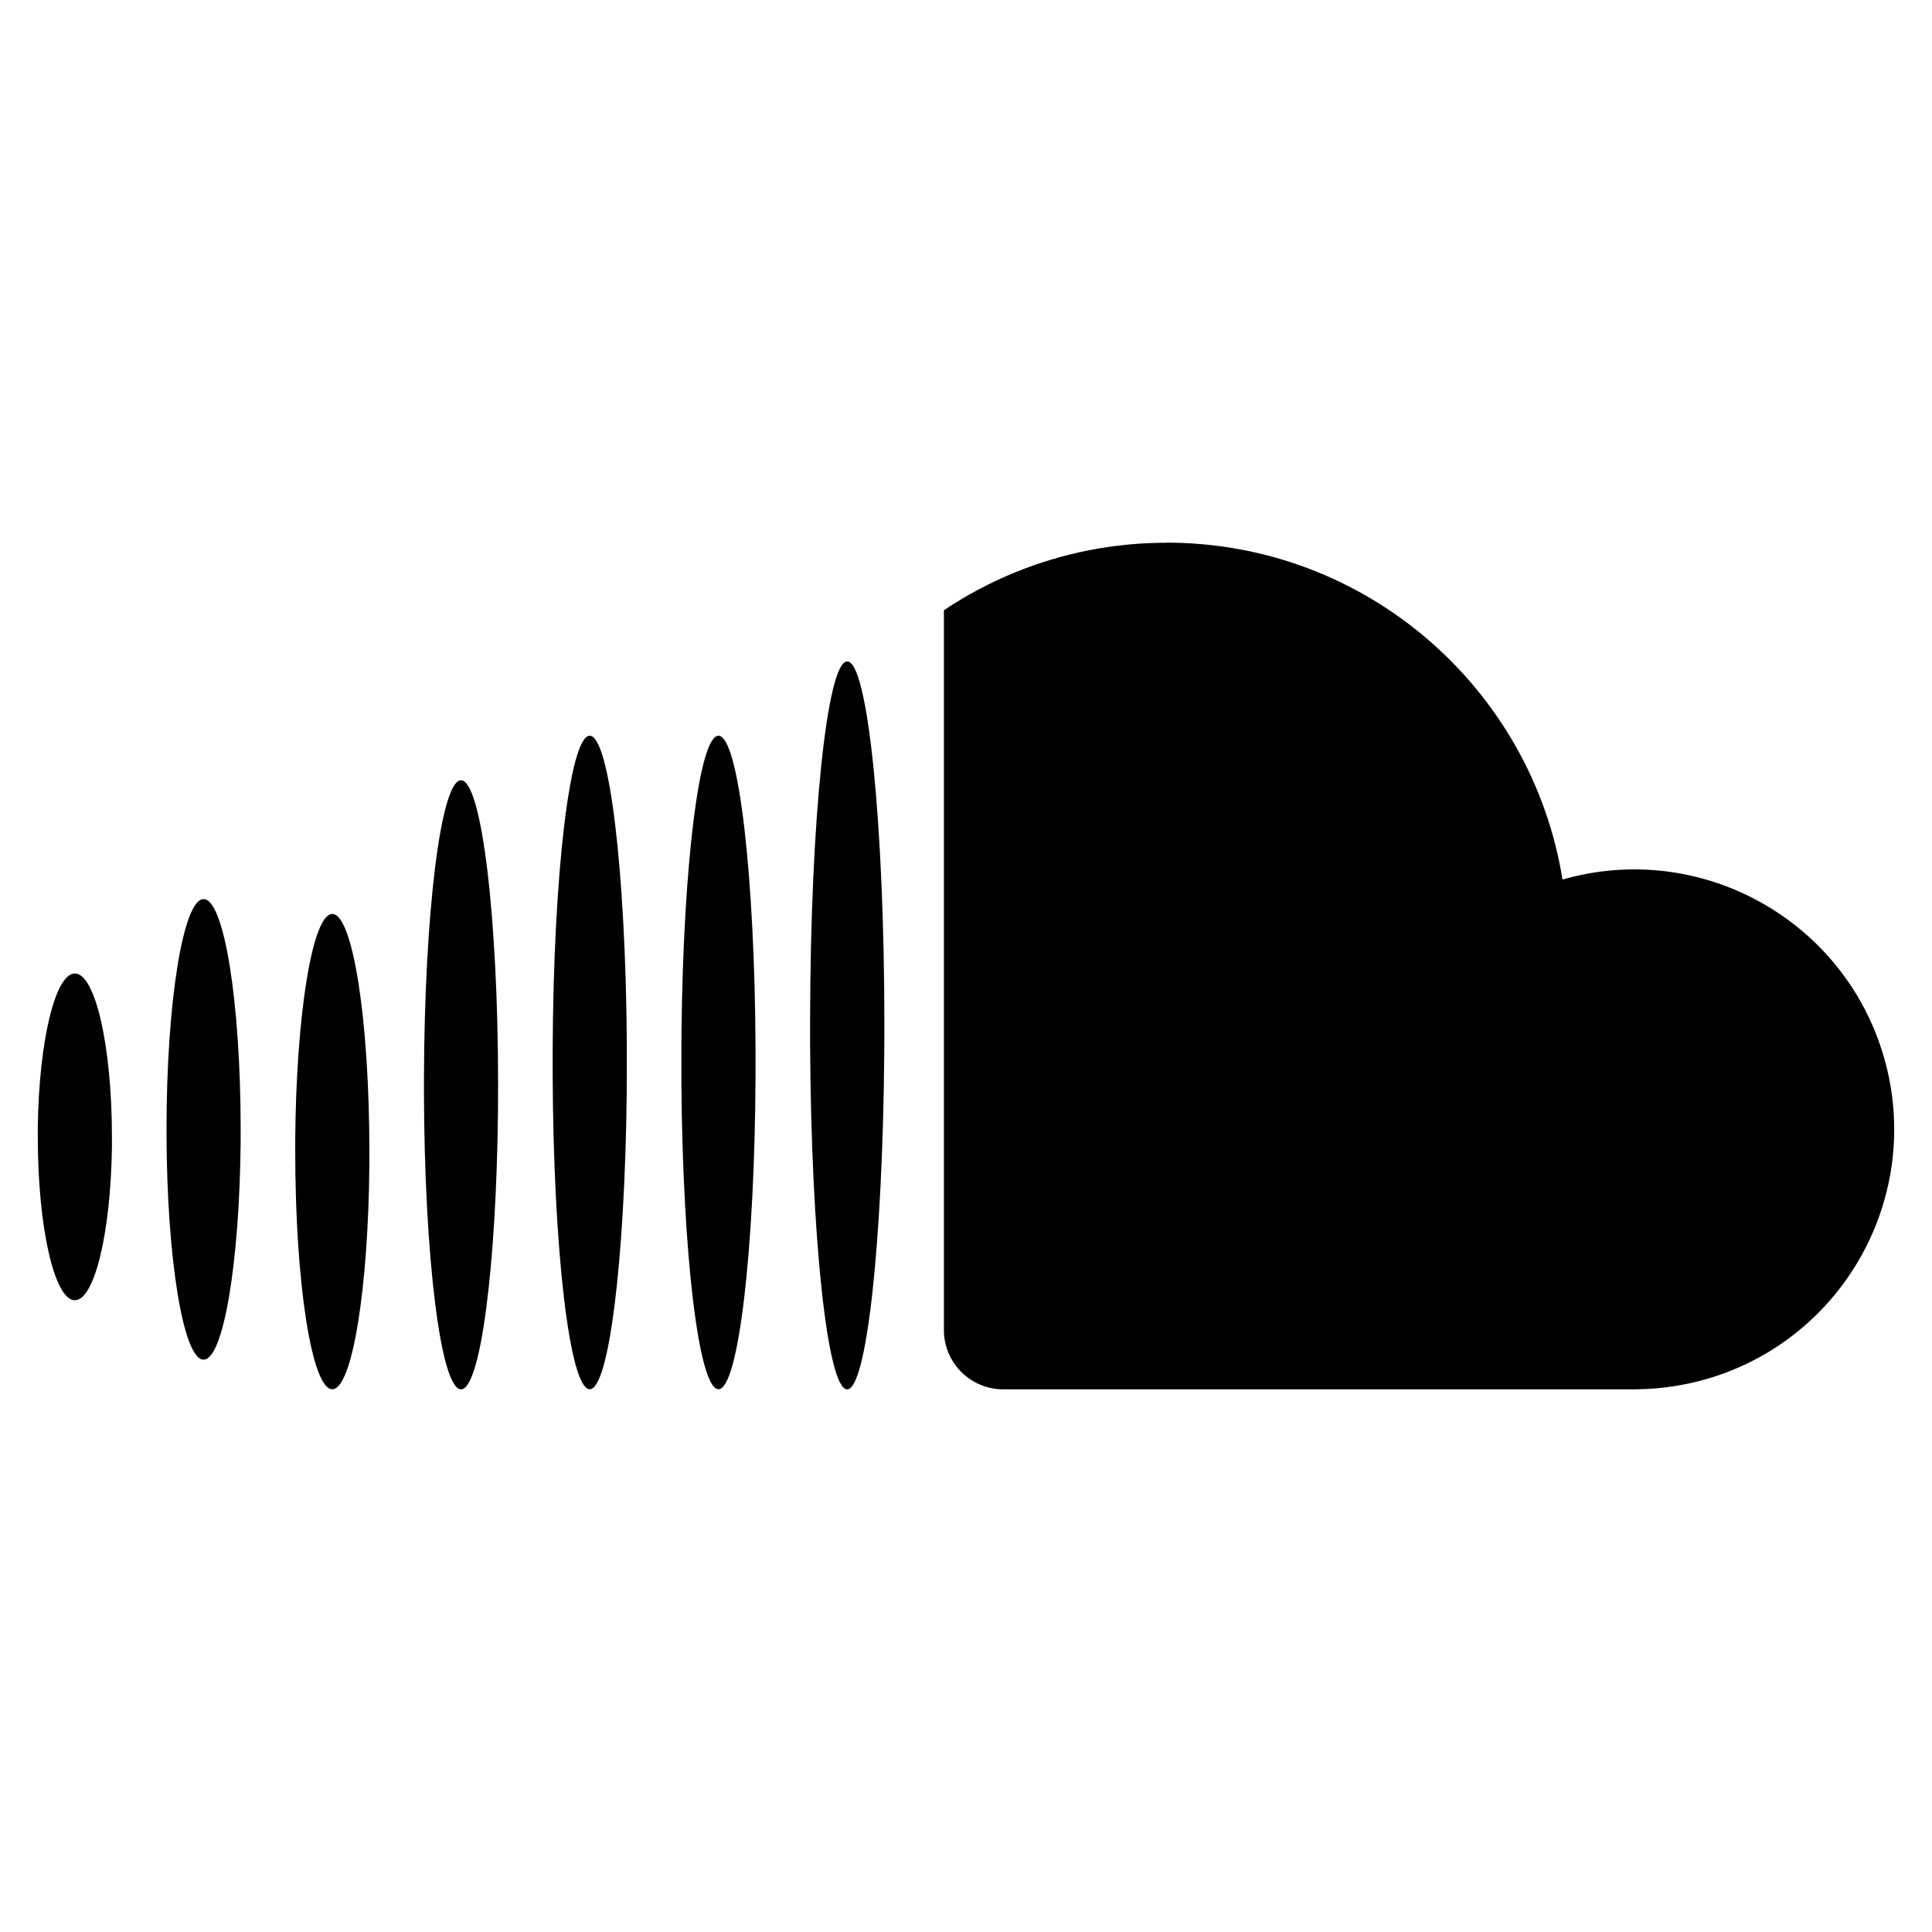 <?xml version="1.0" encoding="UTF-8"?>
<svg id="Layer_1" data-name="Layer 1" xmlns="http://www.w3.org/2000/svg" viewBox="0 0 16 16">
  <defs>
    <style>
      .cls-1 {
        fill: #000;
        stroke-width: 0px;
      }
    </style>
  </defs>
  <path class="cls-1" d="M7.017,5.478c.17,0,.307,1.349.307,3.014l-.001.225c-.012,1.559-.145,2.789-.307,2.789-.164,0-.298-1.259-.307-2.845v-.226c.003-1.639.14-2.957.307-2.957ZM5.95,6.093c.166,0,.301,1.153.307,2.597v.218c-.006,1.444-.142,2.597-.307,2.597-.163,0-.297-1.124-.307-2.543v-.218l.001-.218c.016-1.367.147-2.433.306-2.433ZM4.884,6.093c.163,0,.297,1.124.307,2.543v.218l-.001.218c-.016,1.367-.147,2.433-.306,2.433-.166,0-.301-1.153-.307-2.597v-.218c.006-1.444.142-2.597.307-2.597ZM3.818,6.462c.17,0,.307,1.129.307,2.522l-.001.215c-.013,1.292-.145,2.307-.306,2.307-.168,0-.304-1.1-.307-2.468v-.108c.004-1.368.14-2.468.307-2.468ZM2.752,7.569c.17,0,.307.881.307,1.968v.101c-.008,1.04-.143,1.867-.307,1.867-.17,0-.307-.881-.307-1.968v-.101c.008-1.04.143-1.867.307-1.867ZM9.661,4.494c1.653,0,3.024,1.208,3.279,2.79,1.143-.328,2.335.333,2.663,1.475s-.333,2.335-1.475,2.663c-.179.051-.365.079-.551.083l-.04.001h-5.228c-.272,0-.492-.22-.492-.492v-5.96c.546-.366,1.188-.56,1.845-.559ZM1.686,7.446c.17,0,.307.853.307,1.907v.1c-.009,1.006-.143,1.807-.307,1.807-.167,0-.303-.827-.307-1.857v-.05c0-1.053.138-1.907.307-1.907ZM.62,8.062c.17,0,.307.606.307,1.353v.084c-.01.708-.144,1.269-.307,1.269-.17,0-.307-.606-.307-1.353v-.084c.01-.708.144-1.269.307-1.269Z"/>
</svg>